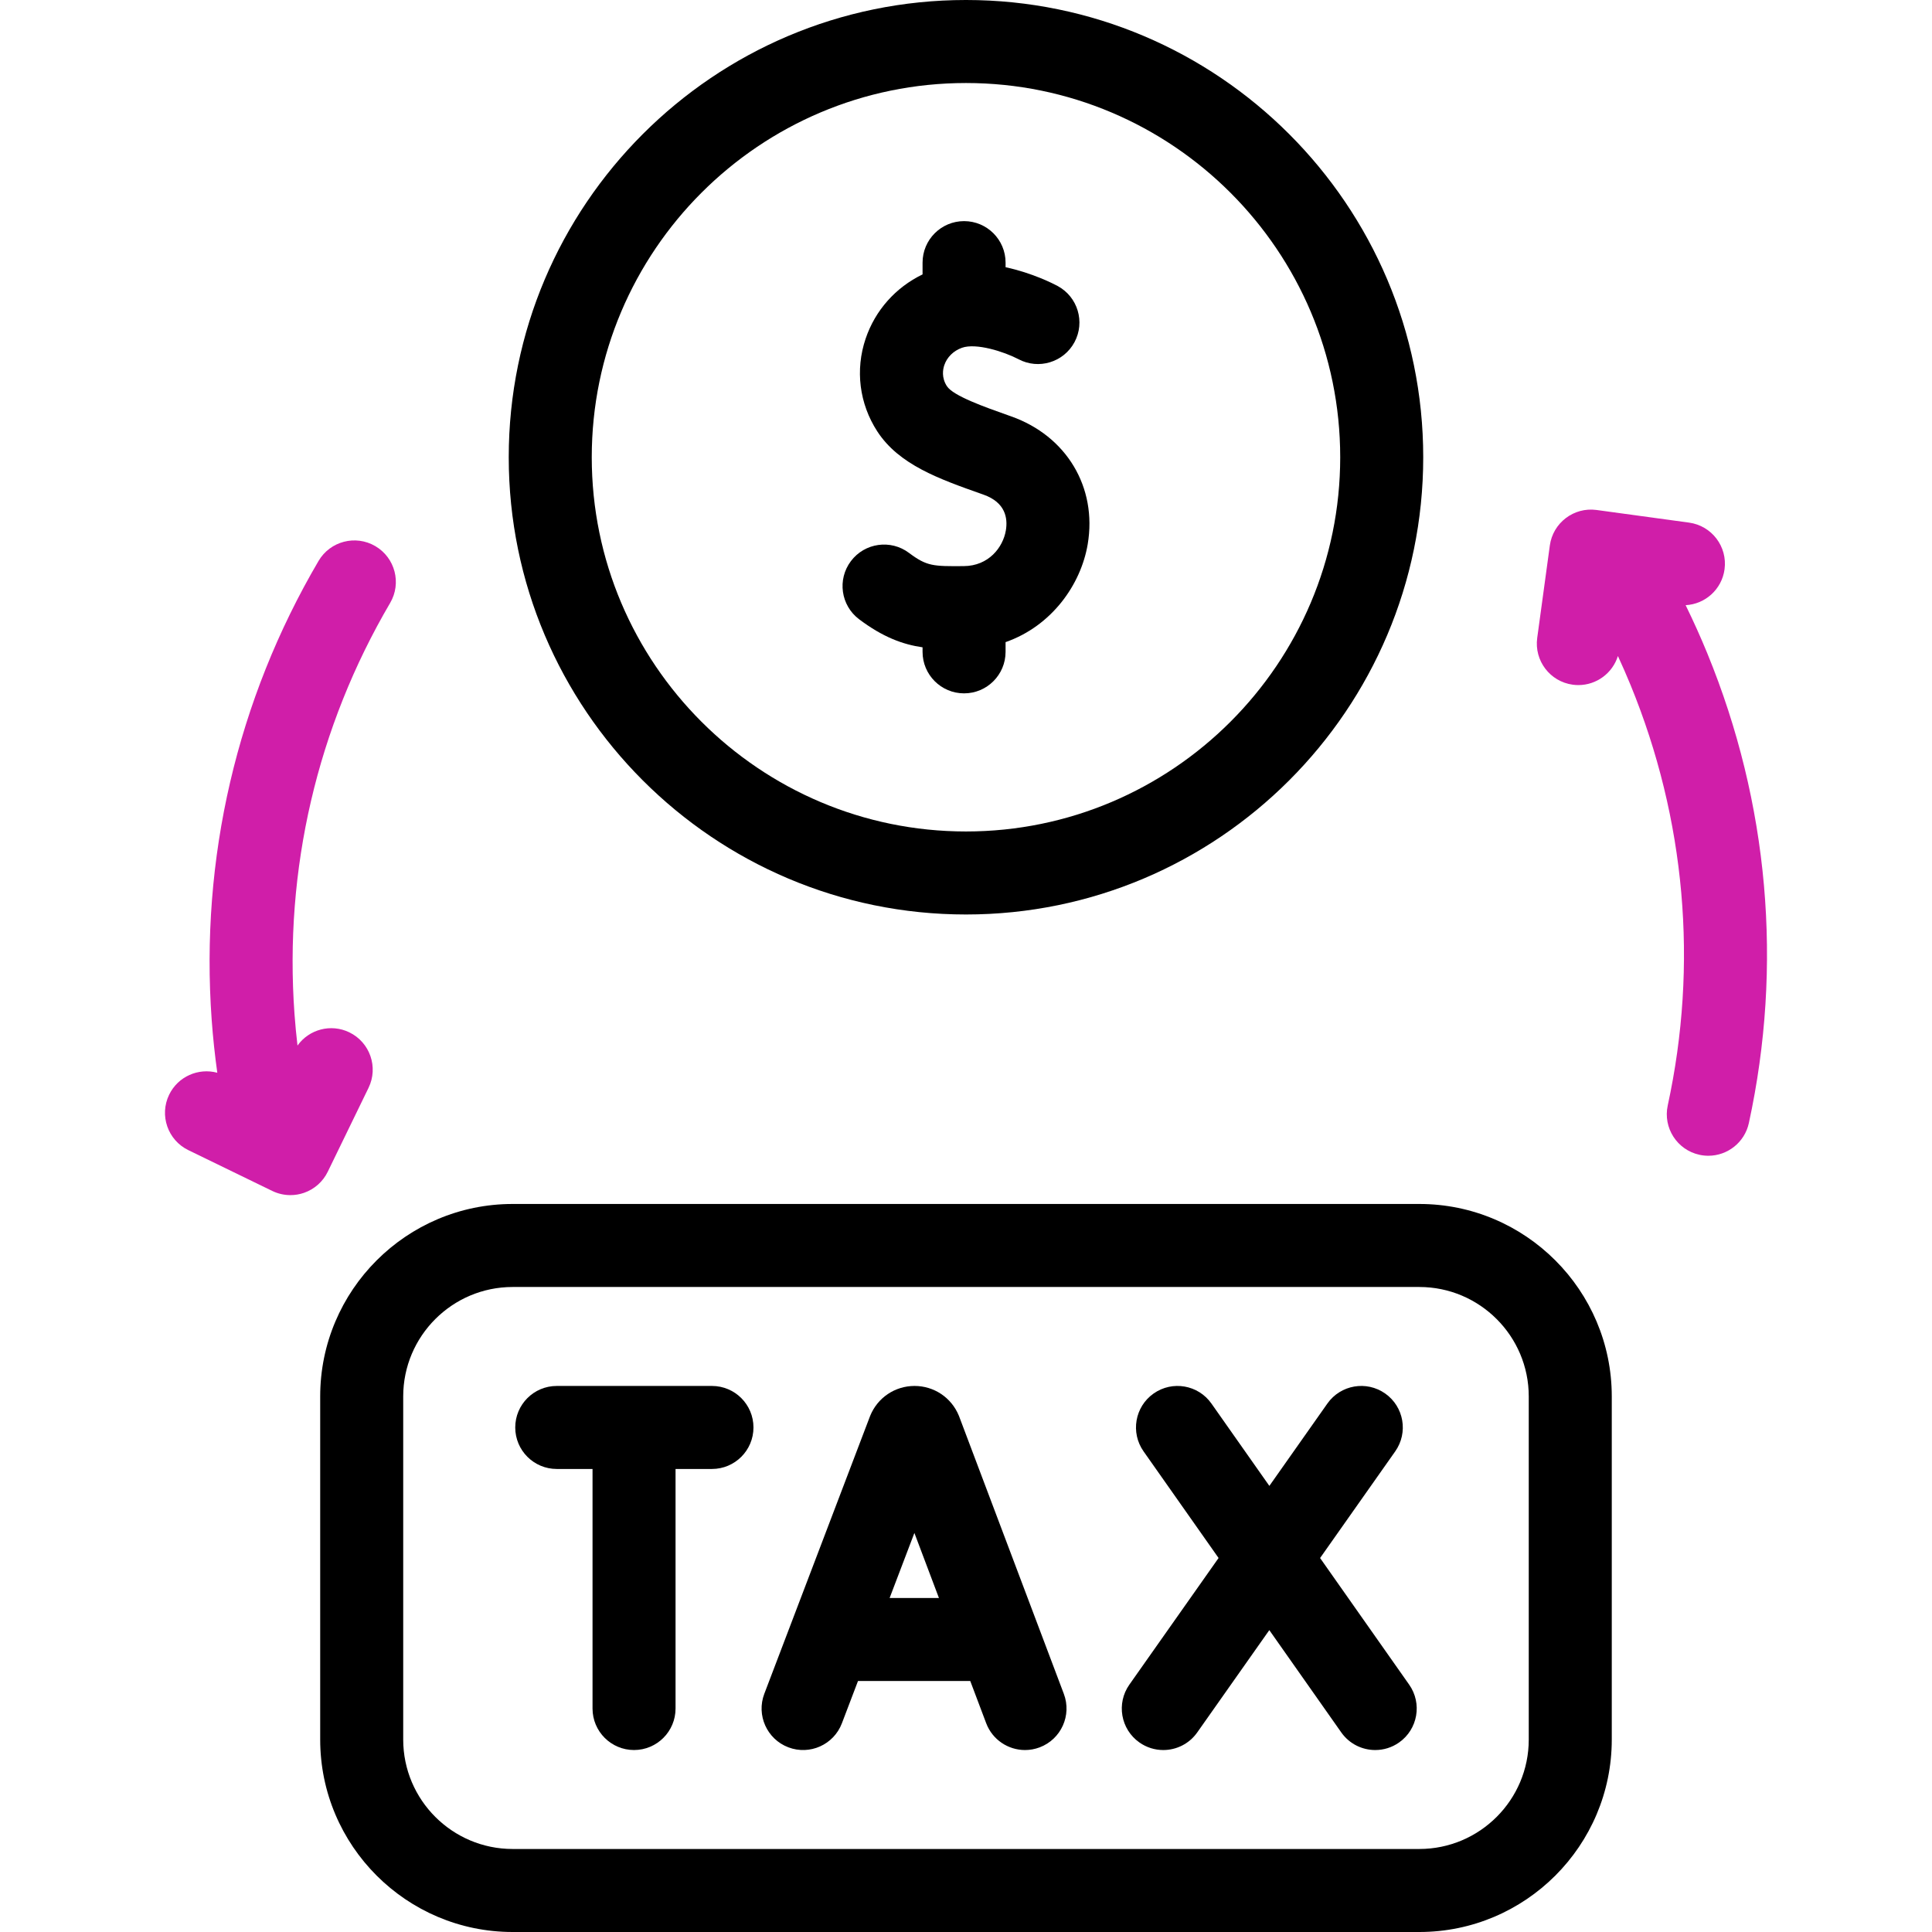 <svg id="fi_15099003" enable-background="new 0 0 512 512" viewBox="0 0 512 512" xmlns="http://www.w3.org/2000/svg">
  <g>
    <g>
      <path
        d="m227.673 164.11c6.337 4.763 11.586 6.675 16.814 7.436v1.2c0 6.075 4.925 11 11 11s11-4.925 11-11v-2.576c12.178-4.253 19.957-15.183 21.771-25.971 2.533-15.065-5.624-28.673-20.296-33.858l-.477-.168c-6.627-2.343-14.874-5.257-16.548-7.836-1.471-2.267-1.065-4.452-.693-5.553.721-2.132 2.429-3.816 4.685-4.621 3.738-1.33 11.137 1.014 14.966 3.023 5.345 2.845 11.992.831 14.857-4.511 2.873-5.354.861-12.021-4.491-14.894-1.02-.548-6.574-3.411-13.773-4.967v-1.214c0-6.075-4.925-11-11-11s-11 4.925-11 11v3.12c-7.132 3.449-12.543 9.506-15.083 17.014-2.804 8.287-1.681 17.247 3.08 24.581 5.745 8.852 16.396 12.615 27.671 16.6l.475.168c5.87 2.075 6.466 6.295 5.933 9.469-.762 4.532-4.575 9.43-11.148 9.474-8.096.058-9.778.065-14.522-3.501-4.854-3.651-11.753-2.674-15.402 2.184-3.653 4.854-2.676 11.751 2.181 15.401z">
      </path>
      <path
        d="m255.995 242.348c66.815 0 121.174-54.358 121.174-121.174s-54.359-121.174-121.174-121.174-121.174 54.358-121.174 121.174 54.358 121.174 121.174 121.174zm0-220.348c54.685 0 99.174 44.489 99.174 99.174s-44.489 99.174-99.174 99.174-99.174-44.489-99.174-99.174 44.489-99.174 99.174-99.174z">
      </path>
      <path
        d="m254.216 375.453c-.038-.101-.078-.2-.118-.3-1.965-4.777-6.57-7.862-11.734-7.862-.005 0-.009 0-.014 0-5.17.005-9.774 3.101-11.73 7.887-.034.082-.066.164-.098.247l-27.969 73.436c-2.163 5.677.687 12.032 6.364 14.194 5.68 2.165 12.033-.687 14.194-6.364l4.267-11.204h29.752l4.217 11.173c1.662 4.405 5.848 7.119 10.293 7.119 1.29 0 2.604-.229 3.882-.711 5.684-2.146 8.553-8.492 6.407-14.176zm-18.458 48.033 6.565-17.237 6.505 17.237z">
      </path>
      <path
        d="m349.838 412.892 19.912-28.266c3.499-4.967 2.31-11.829-2.657-15.327-4.967-3.501-11.829-2.311-15.327 2.657l-15.373 21.823-15.347-21.817c-3.495-4.97-10.356-6.164-15.326-2.668-4.969 3.496-6.163 10.357-2.668 15.326l19.883 28.264-23.639 33.557c-3.499 4.967-2.31 11.829 2.657 15.327 1.926 1.357 4.136 2.009 6.325 2.009 3.457 0 6.86-1.625 9.002-4.666l19.101-27.113 19.069 27.107c2.142 3.045 5.547 4.672 9.007 4.672 2.187 0 4.395-.65 6.319-2.004 4.969-3.496 6.163-10.357 2.668-15.326z">
      </path>
      <path
        d="m188.678 367.291h-41.134c-6.075 0-11 4.925-11 11s4.925 11 11 11h9.483v63.484c0 6.075 4.925 11 11 11s11-4.925 11-11v-63.484h9.65c6.075 0 11-4.925 11-11s-4.923-11-10.999-11z">
      </path>
      <path
        d="m376.136 319.066h-240.282c-28.121 0-51 22.879-51 51v90.934c0 28.121 22.879 51 51 51h240.282c28.121 0 51-22.879 51-51v-90.934c0-28.121-22.878-51-51-51zm29 141.934c0 15.99-13.01 29-29 29h-240.282c-15.99 0-29-13.01-29-29v-90.934c0-15.99 13.01-29 29-29h240.282c15.99 0 29 13.01 29 29z">
      </path>
    </g>
    <g fill="#d01ea9">
      <path
        d="m99.473 144.735c-5.238-3.077-11.979-1.32-15.054 3.919-21.616 36.83-31.408 78.893-28.318 121.642.338 4.677.84 9.348 1.486 13.995-4.996-1.355-10.41.979-12.757 5.807-2.656 5.464-.38 12.047 5.084 14.702l22.241 10.812c1.513.736 3.158 1.107 4.809 1.107 1.212 0 2.428-.2 3.595-.604 2.757-.954 5.022-2.964 6.298-5.588l10.812-22.241c2.655-5.463.379-12.046-5.085-14.702-4.894-2.379-10.682-.79-13.744 3.497-.325-2.785-.594-5.576-.796-8.371-2.768-38.285 5.998-75.949 25.348-108.921 3.076-5.239 1.322-11.979-3.919-15.054z">
      </path>
      <path
        d="m452.482 173.21c-1.779-4.339-3.71-8.621-5.771-12.833 5.166-.266 9.586-4.176 10.312-9.495.821-6.019-3.393-11.564-9.411-12.386l-24.503-3.346c-6.015-.82-11.565 3.394-12.387 9.411l-3.344 24.503c-.822 6.019 3.392 11.564 9.41 12.387.505.068 1.007.102 1.502.102 4.799 0 9.045-3.145 10.473-7.699 1.175 2.542 2.299 5.109 3.361 7.7 14.557 35.517 17.962 74.037 9.847 111.396-1.29 5.937 2.478 11.795 8.414 13.084.787.171 1.572.253 2.346.253 5.063 0 9.62-3.518 10.738-8.667 9.066-41.732 5.266-84.753-10.987-124.41z">
      </path>
    </g>
  </g>















</svg>